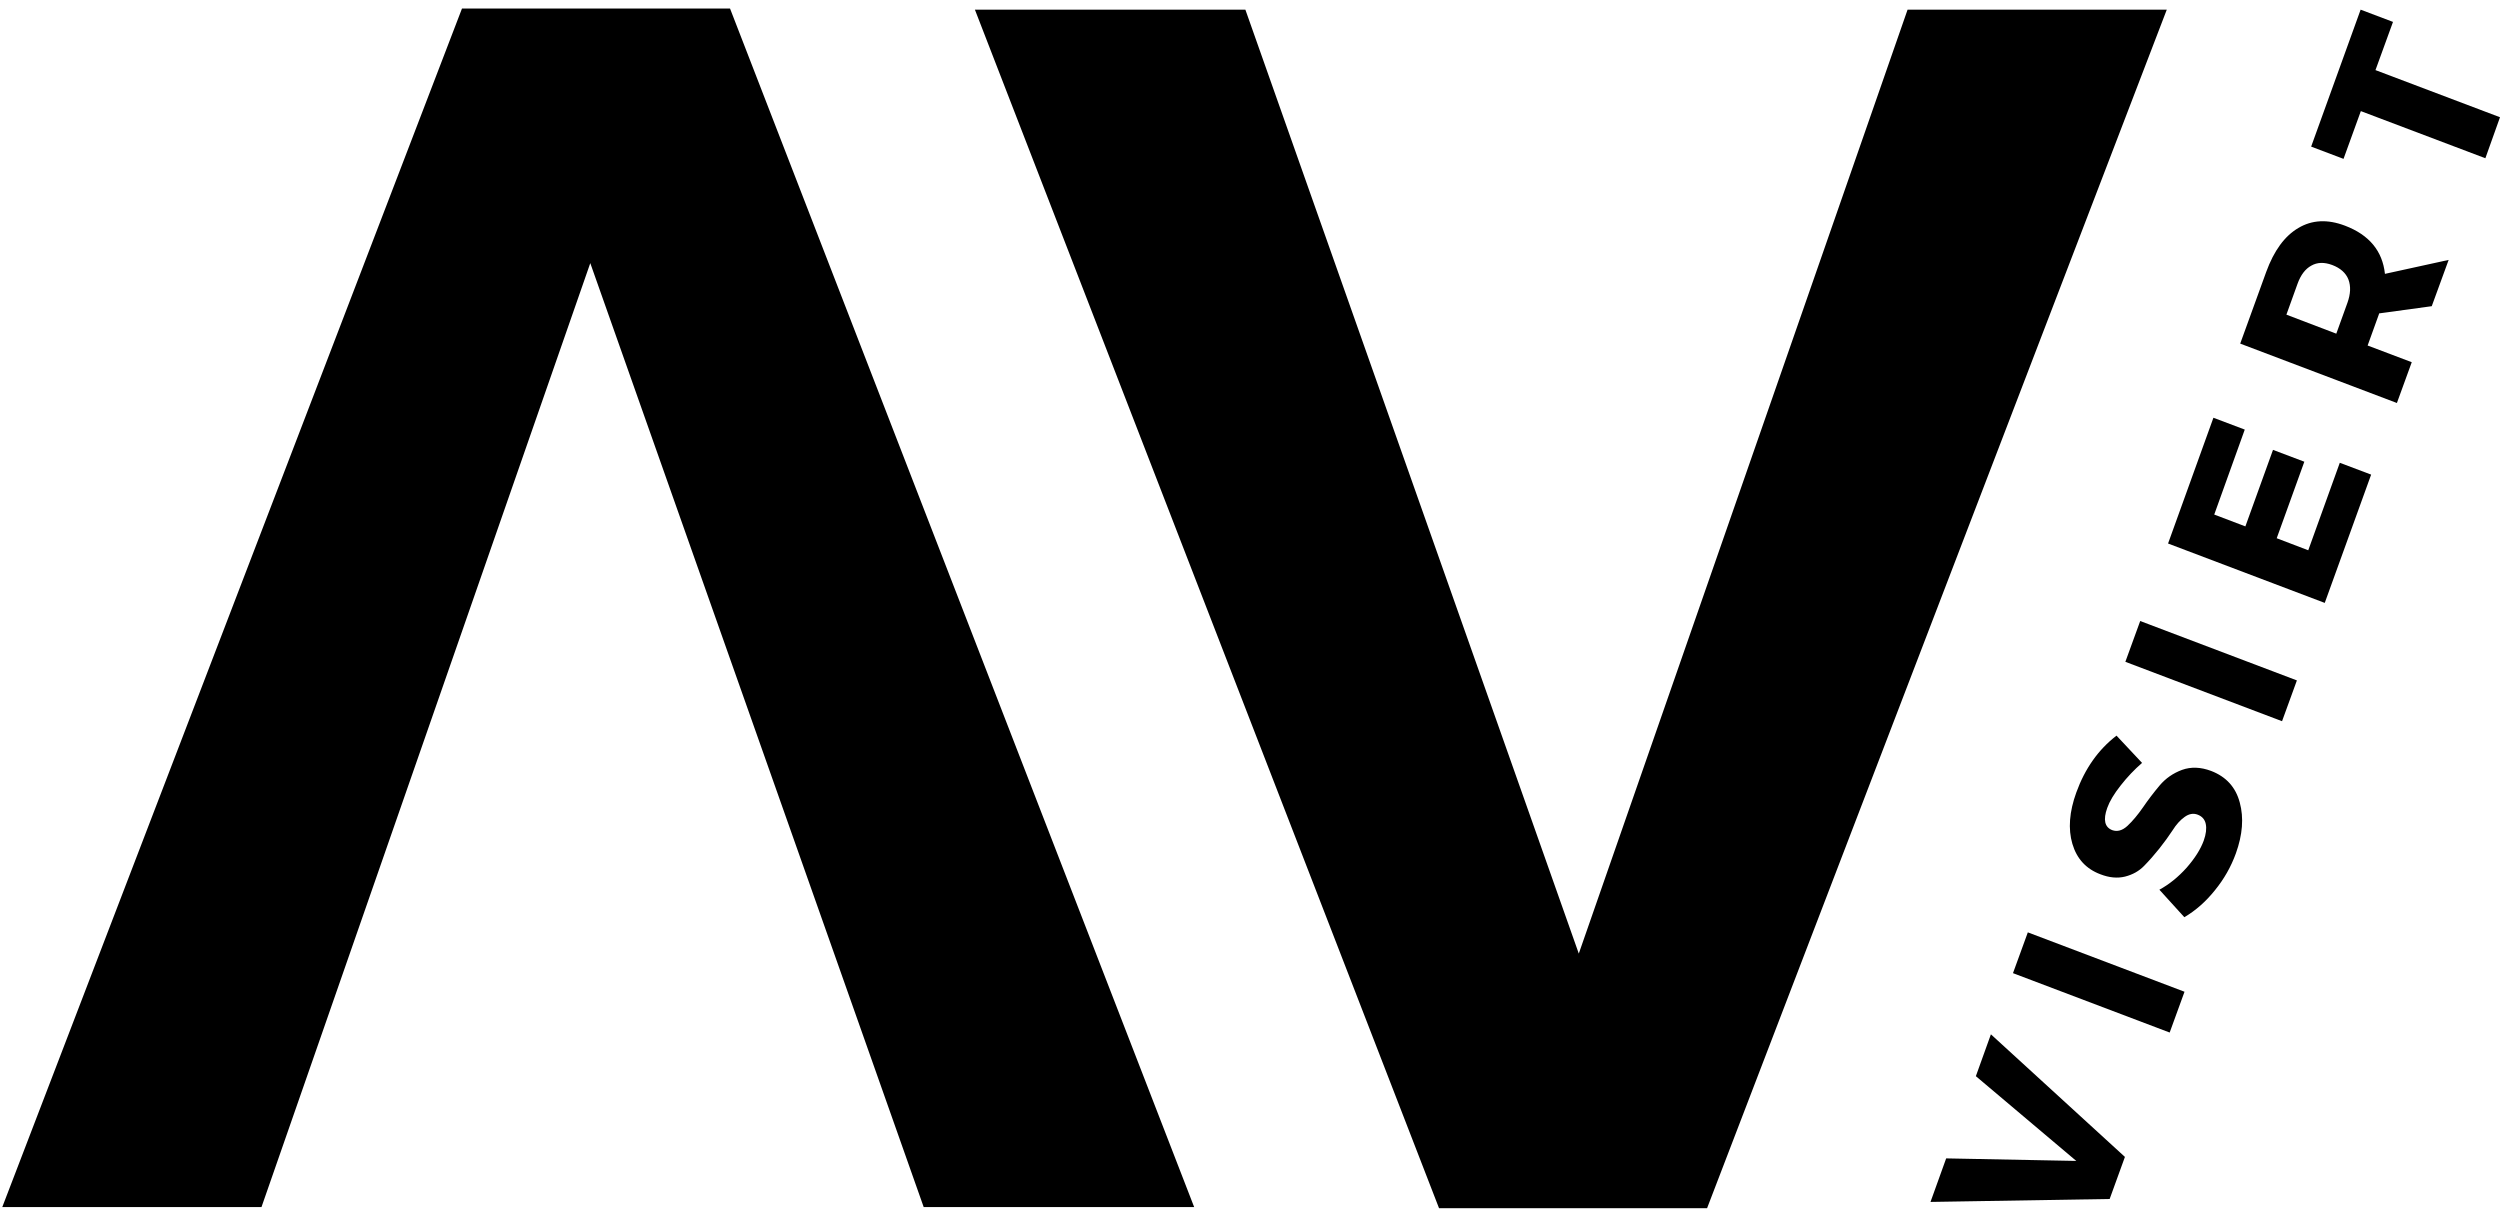 <svg xmlns="http://www.w3.org/2000/svg" width="259" height="126" viewBox="0 0 259 126" fill="none"><path d="M47.861 0.885H75.632L123.715 125.052H95.694L61.153 27.26L27.09 125.052H0.236L47.861 0.885Z" fill="black"></path><path d="M176.854 125.167H149.083L101 1H129.021L163.563 98.792L197.625 1H224.479L176.854 125.167Z" fill="black"></path><path d="M220.142 119.856L218.561 124.214L200 124.52L201.623 120.009L215.101 120.272L204.699 111.492L206.258 107.156L220.142 119.856Z" fill="black"></path><path d="M226.316 102.745L224.778 106.971L208.545 100.818L210.083 96.592L226.316 102.745Z" fill="black"></path><path d="M215.105 82.102C216.002 79.622 217.39 77.657 219.27 76.212L221.918 79.037C221.123 79.726 220.38 80.504 219.697 81.38C219.013 82.245 218.554 83.016 218.309 83.701C217.871 84.927 218.042 85.693 218.821 86C219.35 86.192 219.878 86.044 220.402 85.562C220.93 85.069 221.464 84.434 222.004 83.657C222.532 82.885 223.109 82.124 223.734 81.38C224.364 80.635 225.138 80.099 226.062 79.759C226.991 79.425 227.995 79.464 229.074 79.869C230.638 80.471 231.626 81.566 232.042 83.153C232.47 84.73 232.331 86.482 231.637 88.409C231.135 89.799 230.408 91.075 229.458 92.24C228.518 93.412 227.466 94.337 226.297 95.022L223.712 92.175C224.727 91.622 225.667 90.861 226.532 89.898C227.386 88.923 227.979 87.987 228.305 87.095C228.55 86.41 228.614 85.836 228.518 85.365C228.422 84.9 228.144 84.577 227.685 84.401C227.231 84.226 226.777 84.308 226.318 84.642C225.864 84.965 225.453 85.425 225.079 86.022C224.695 86.608 224.241 87.237 223.712 87.905C223.189 88.562 222.66 89.164 222.132 89.701C221.609 90.242 220.946 90.615 220.145 90.817C219.35 91.009 218.501 90.927 217.604 90.576C216.125 90.023 215.158 88.972 214.699 87.423C214.245 85.879 214.379 84.106 215.105 82.102Z" fill="black"></path><path d="M237.958 70.491L236.42 74.717L220.187 68.564L221.725 64.338L237.958 70.491Z" fill="black"></path><path d="M232.557 44.506L229.395 53.308L232.621 54.535L235.483 46.608L238.729 47.834L235.867 55.761L239.135 57.009L242.403 47.944L245.65 49.17L240.844 62.461L224.611 56.308L229.31 43.279L232.557 44.506Z" fill="black"></path><path d="M251.929 31.722L246.482 32.467L246.44 32.598L245.286 35.795L249.857 37.525L248.319 41.751L232.086 35.598L234.778 28.175C235.579 25.974 236.689 24.452 238.11 23.62C239.519 22.777 241.132 22.695 242.937 23.379C245.446 24.332 246.824 25.996 247.08 28.372L253.68 26.927L251.929 31.722ZM242.04 34.569L243.193 31.372C243.524 30.452 243.556 29.653 243.3 28.963C243.033 28.279 242.467 27.775 241.613 27.452C240.79 27.146 240.069 27.168 239.455 27.518C238.831 27.857 238.355 28.481 238.024 29.401L236.871 32.598L242.04 34.569Z" fill="black"></path><path d="M247.915 2.27L246.099 7.263L259 12.146L257.484 16.394L244.583 11.511L242.789 16.459L239.435 15.189L244.561 1L247.915 2.27Z" fill="black"></path></svg>